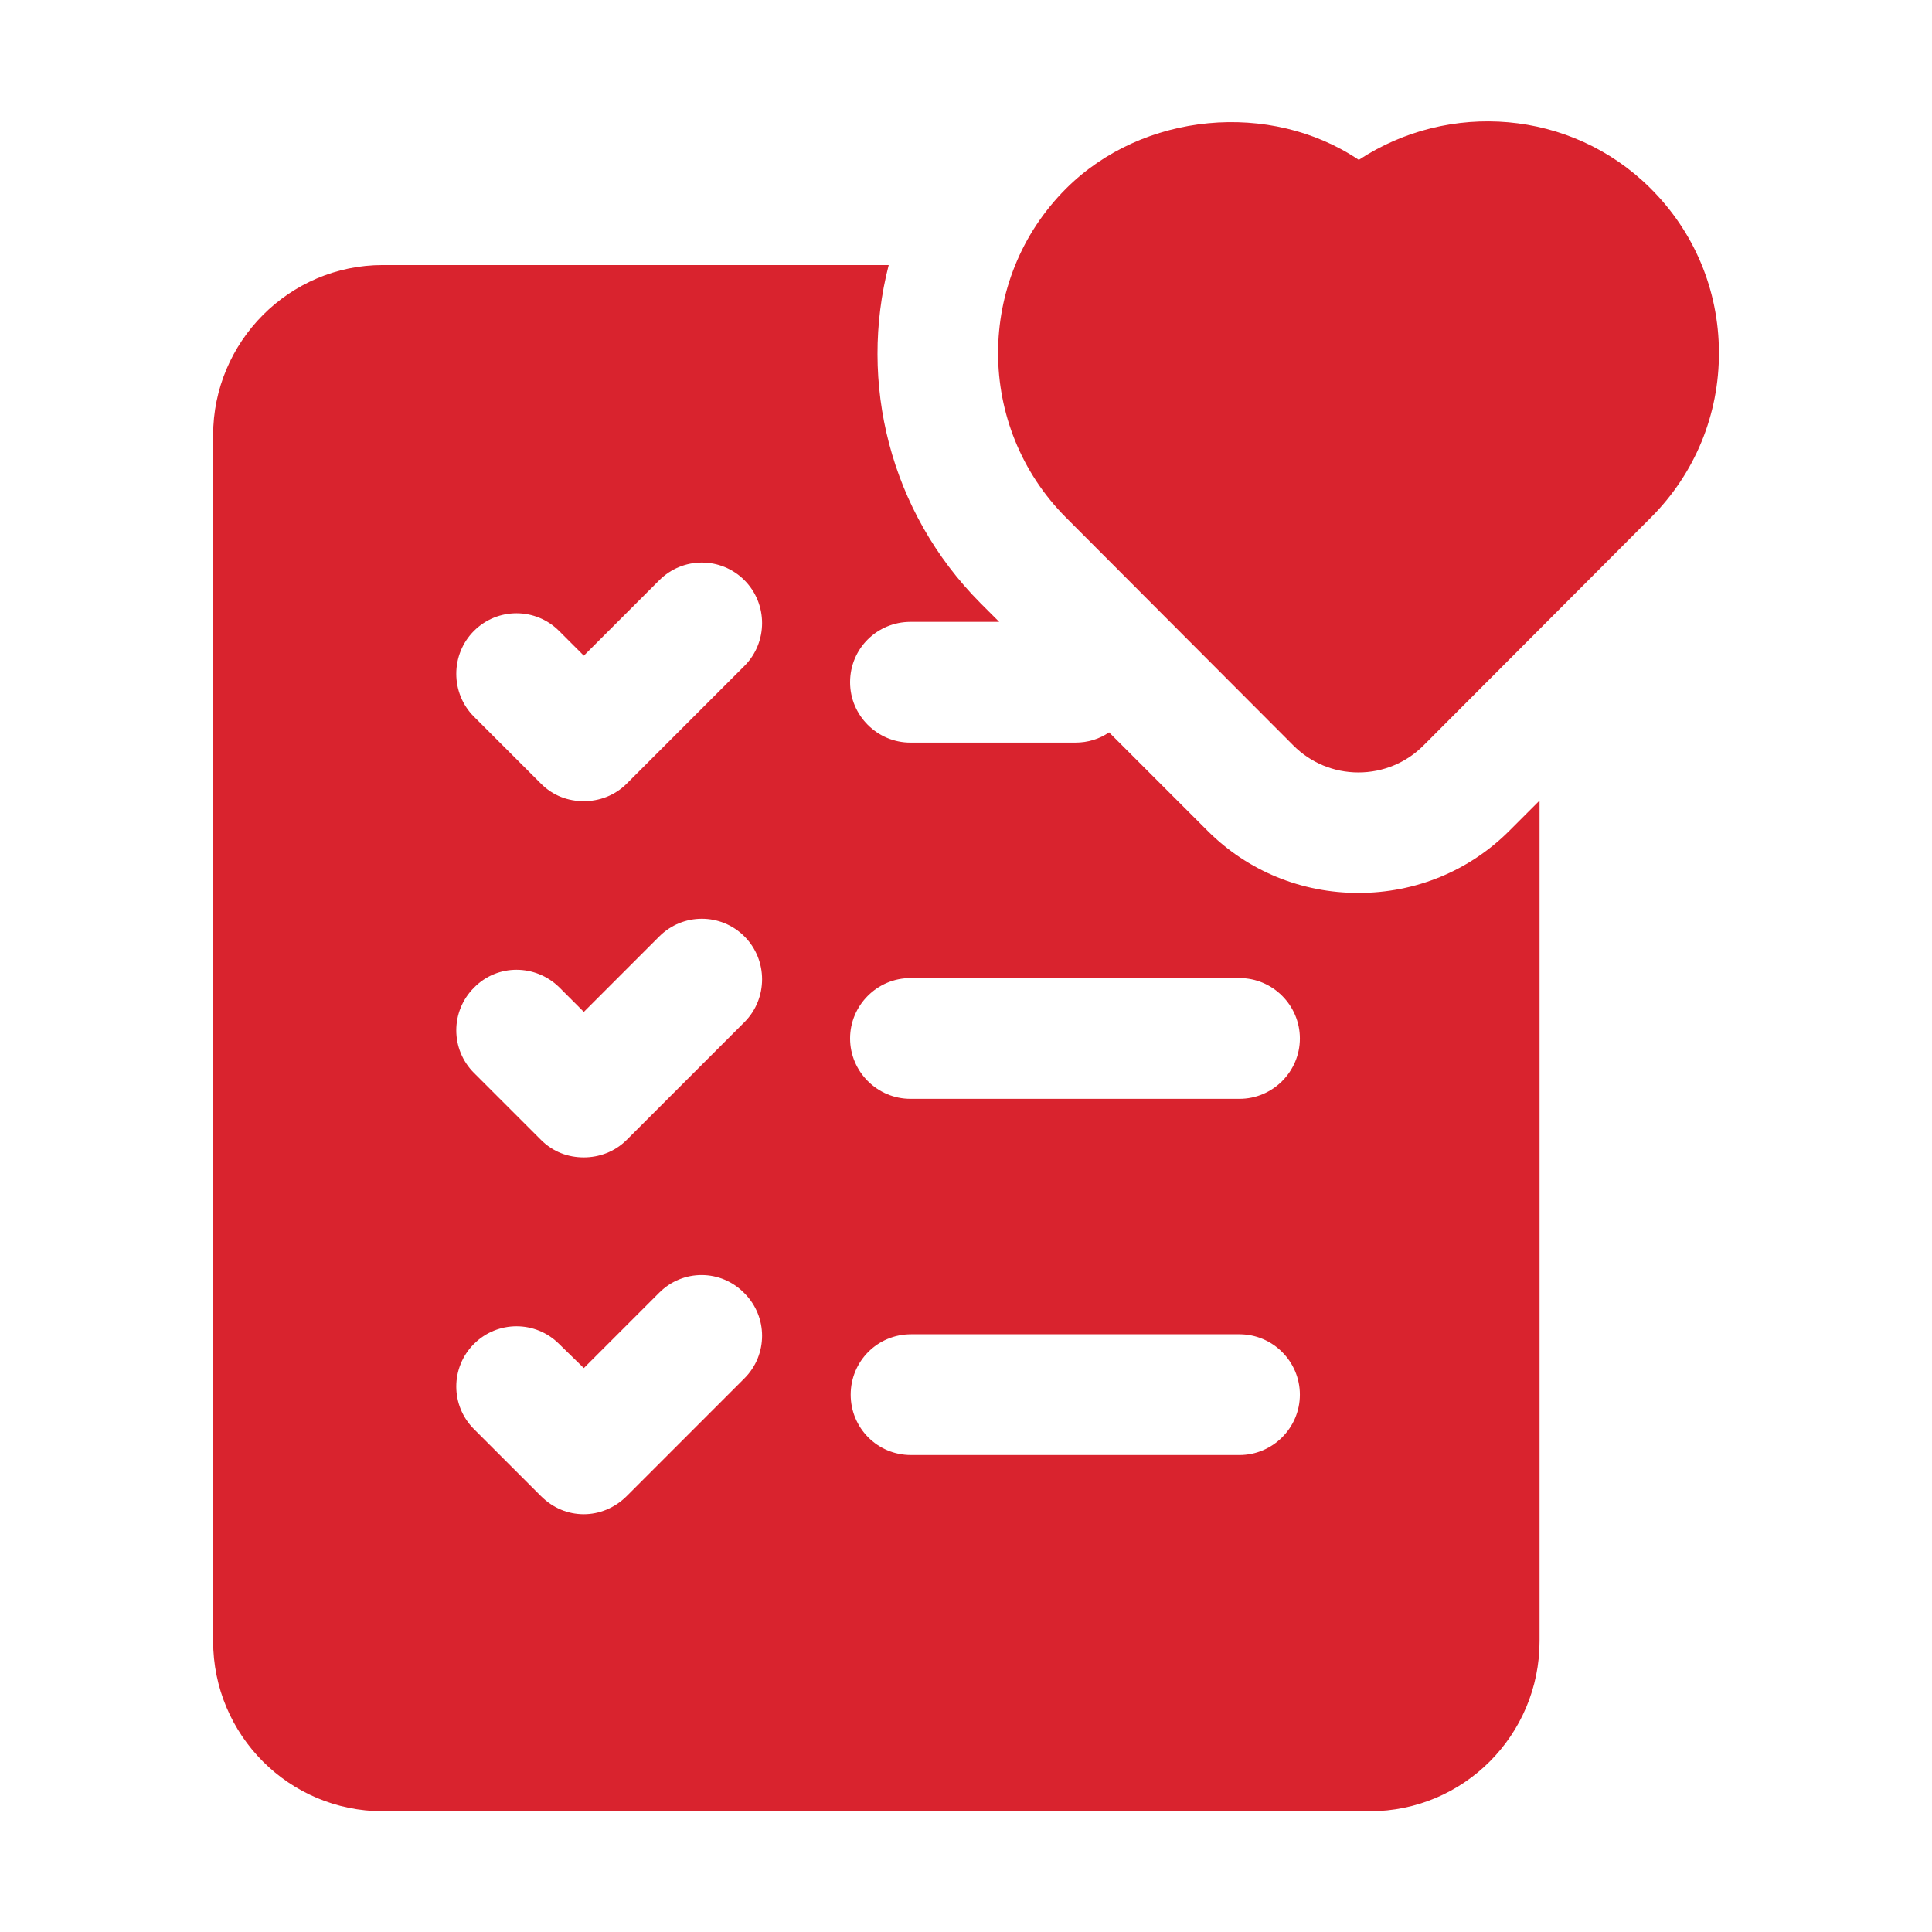 <svg xmlns="http://www.w3.org/2000/svg" version="1.1" xmlns:xlink="http://www.w3.org/1999/xlink" xmlns:svgjs="http://svgjs.com/svgjs" width="512" height="512" x="0" y="0" viewBox="0 0 32 32" style="enable-background:new 0 0 512 512" xml:space="preserve" class=""><g><path d="m22.5 14.79c-.94 0-1.83-.36-2.5-1.03l-1.63-1.63c-.16.11-.35.17-.56.17h-2.73c-.55 0-1-.45-1-1 0-.56.45-1 1-1h1.47l-.31-.31c-1.51-1.52-2.02-3.66-1.52-5.6h-8.38c-1.55 0-2.81 1.27-2.81 2.82v19.97c0 1.56 1.26 2.82 2.81 2.82h16.35c1.55 0 2.81-1.26 2.81-2.82v-13.92l-.5.5c-.67.67-1.56 1.03-2.5 1.03zm-10.17 8.04-1.95 1.95c-.2.2-.46.3-.71.3-.26 0-.51-.1-.71-.3l-1.11-1.11c-.39-.39-.39-1.02 0-1.41.39-.39 1.02-.39 1.41 0l.41.4 1.25-1.25c.39-.39 1.02-.39 1.41.01.39.39.39 1.02 0 1.41zm0-5.9-1.95 1.95c-.2.2-.46.29-.71.29-.26 0-.51-.09-.71-.29l-1.11-1.11c-.39-.39-.39-1.02 0-1.41.39-.4 1.02-.39 1.41-.01l.41.41 1.25-1.25c.39-.39 1.02-.39 1.41 0 .39.39.39 1.03 0 1.42zm0-5.9-1.95 1.95c-.2.2-.46.29-.71.29-.26 0-.51-.09-.71-.29l-1.11-1.11c-.39-.39-.39-1.03 0-1.42.39-.39 1.02-.39 1.41 0l.41.41 1.25-1.25c.39-.39 1.02-.39 1.41 0 .39.39.39 1.03 0 1.42zm8.2 13.07h-5.44c-.56 0-1-.45-1-1s.44-1 1-1h5.44c.55 0 1 .45 1 1s-.45 1-1 1zm0-5.9h-5.45c-.55 0-1-.45-1-1 0-.55.45-1 1-1h5.45c.55 0 1 .45 1 1 0 .55-.45 1-1 1z" fill="#D9232E" data-original="#000000"></path><path d="m27.326 3.108c-1.308-1.293-3.331-1.441-4.82-.46-1.46-.983-3.58-.795-4.853.48-1.496 1.5-1.496 3.94.002 5.443l3.766 3.775c.288.289.672.448 1.079.448s.791-.159 1.079-.448l3.768-3.777c.729-.731 1.128-1.703 1.124-2.736-.004-1.033-.41-2-1.145-2.725z" fill="#D9232E" data-original="#000000"></path></g></svg>